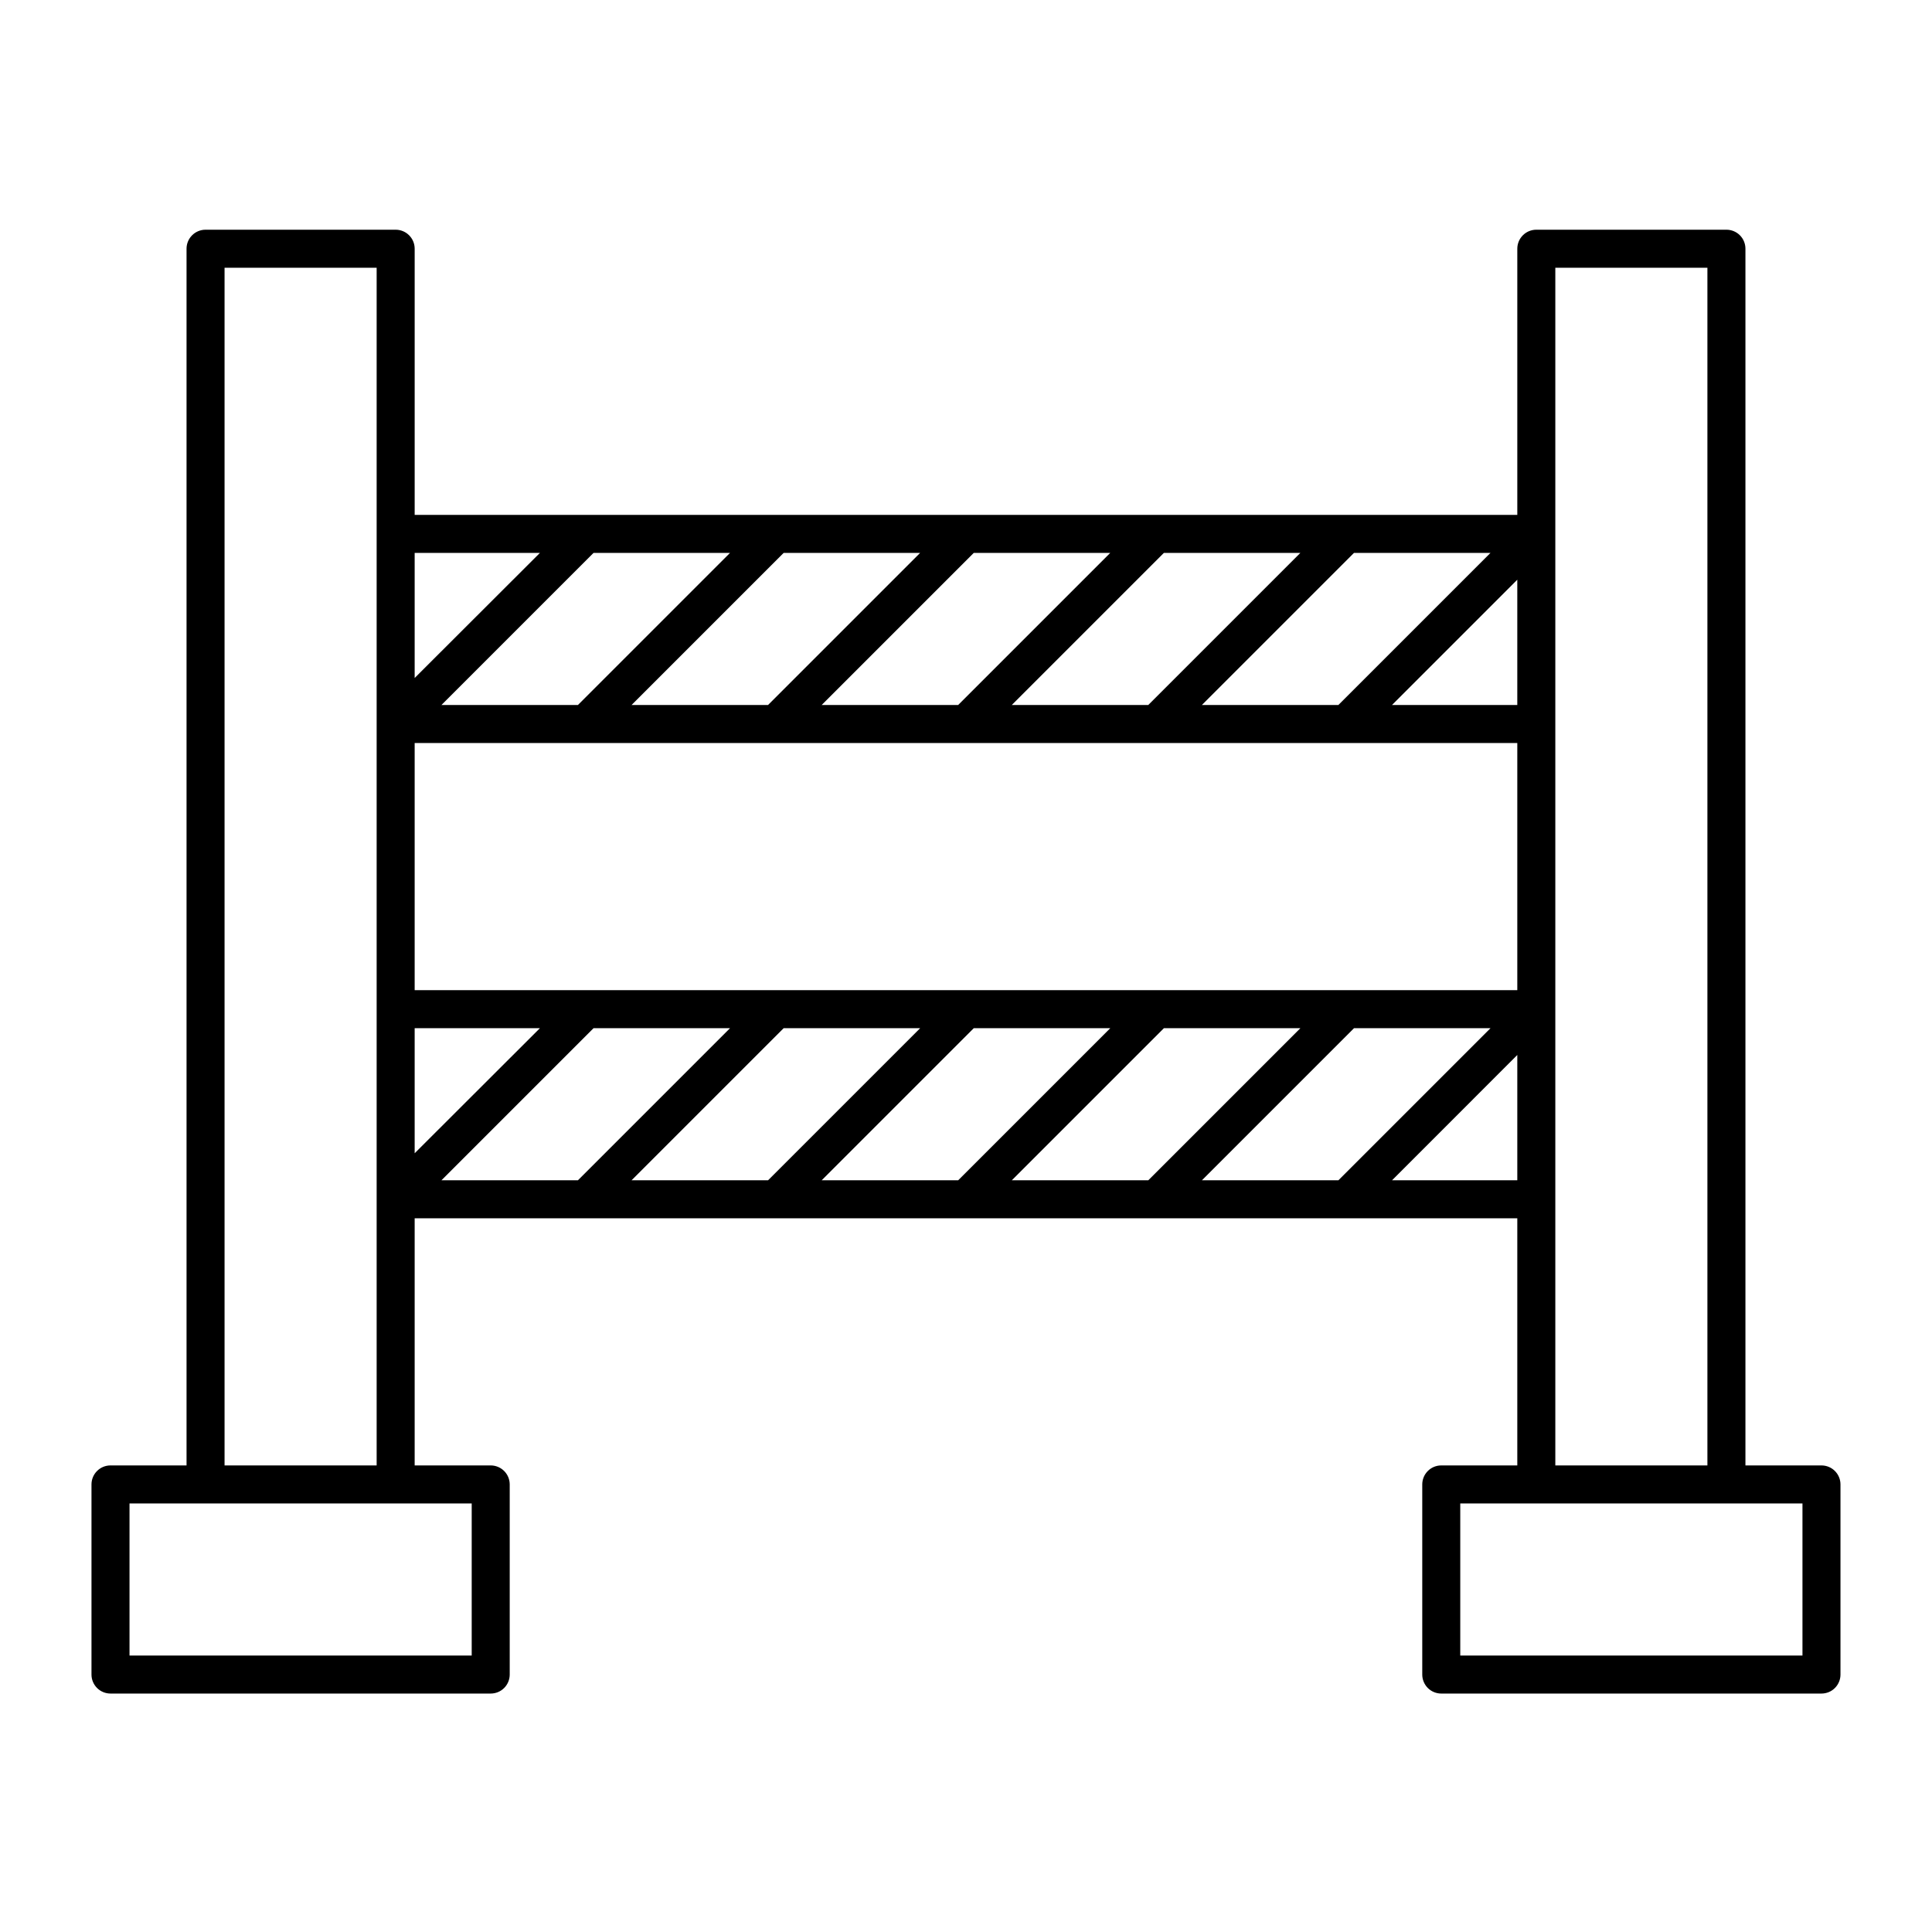 <?xml version="1.0" encoding="UTF-8"?>
<!-- Uploaded to: ICON Repo, www.iconrepo.com, Generator: ICON Repo Mixer Tools -->
<svg fill="#000000" width="800px" height="800px" version="1.1" viewBox="144 144 512 512" xmlns="http://www.w3.org/2000/svg">
 <path d="m626.71 532.35h-20.152v-322.44c0-1.336-0.527-2.617-1.473-3.562-0.945-0.945-2.227-1.473-3.562-1.473h-50.383c-2.781 0-5.039 2.254-5.039 5.035v70.535h-292.21v-70.535c0-1.336-0.531-2.617-1.477-3.562-0.945-0.945-2.227-1.473-3.562-1.473h-50.379c-2.785 0-5.039 2.254-5.039 5.035v322.44h-20.152c-2.785 0-5.039 2.258-5.039 5.039v50.383c0 1.336 0.531 2.617 1.477 3.562 0.945 0.945 2.227 1.473 3.562 1.473h100.76c1.336 0 2.617-0.527 3.562-1.473 0.945-0.945 1.477-2.227 1.477-3.562v-50.383c0-1.336-0.531-2.617-1.477-3.562-0.945-0.945-2.227-1.477-3.562-1.477h-20.152v-65.496l292.21 0.004v65.496l-20.152-0.004c-2.781 0-5.035 2.258-5.035 5.039v50.383c0 1.336 0.531 2.617 1.473 3.562 0.945 0.945 2.227 1.473 3.562 1.473h100.76c1.34 0 2.621-0.527 3.562-1.473 0.945-0.945 1.477-2.227 1.477-3.562v-50.383c0-1.336-0.531-2.617-1.477-3.562-0.941-0.945-2.223-1.477-3.562-1.477zm-423.2-317.4h40.305v317.4h-40.305zm65.496 327.48v40.305h-90.684v-40.305zm287.17-80.609v-246.87h40.305v317.4h-40.305zm-17.18-171.3-40.305 40.305h-36.176l40.305-40.305zm7.102 7.106v33.199h-33.199zm-57.484-7.106-40.305 40.305h-36.172l40.305-40.305zm-50.383 0-40.305 40.305h-36.172l40.305-40.305zm-50.383 0-40.305 40.305h-36.168l40.305-40.305zm-50.383 0-40.305 40.305h-36.168l40.305-40.305zm-83.574 0h33.199l-33.199 33.152zm0 50.383h292.21v65.496h-292.21zm0 75.57h33.199l-33.199 33.152zm7.106 40.305 40.305-40.305h36.172l-40.305 40.305zm50.383 0 40.305-40.305h36.172l-40.305 40.305zm50.383 0 40.305-40.305h36.172l-40.305 40.305zm50.383 0 40.305-40.305h36.172l-40.305 40.305zm50.383 0 40.305-40.305h36.172l-40.305 40.305zm50.383 0 33.188-33.199v33.199zm108.76 125.95h-90.688v-40.305h90.688z"/>
</svg>